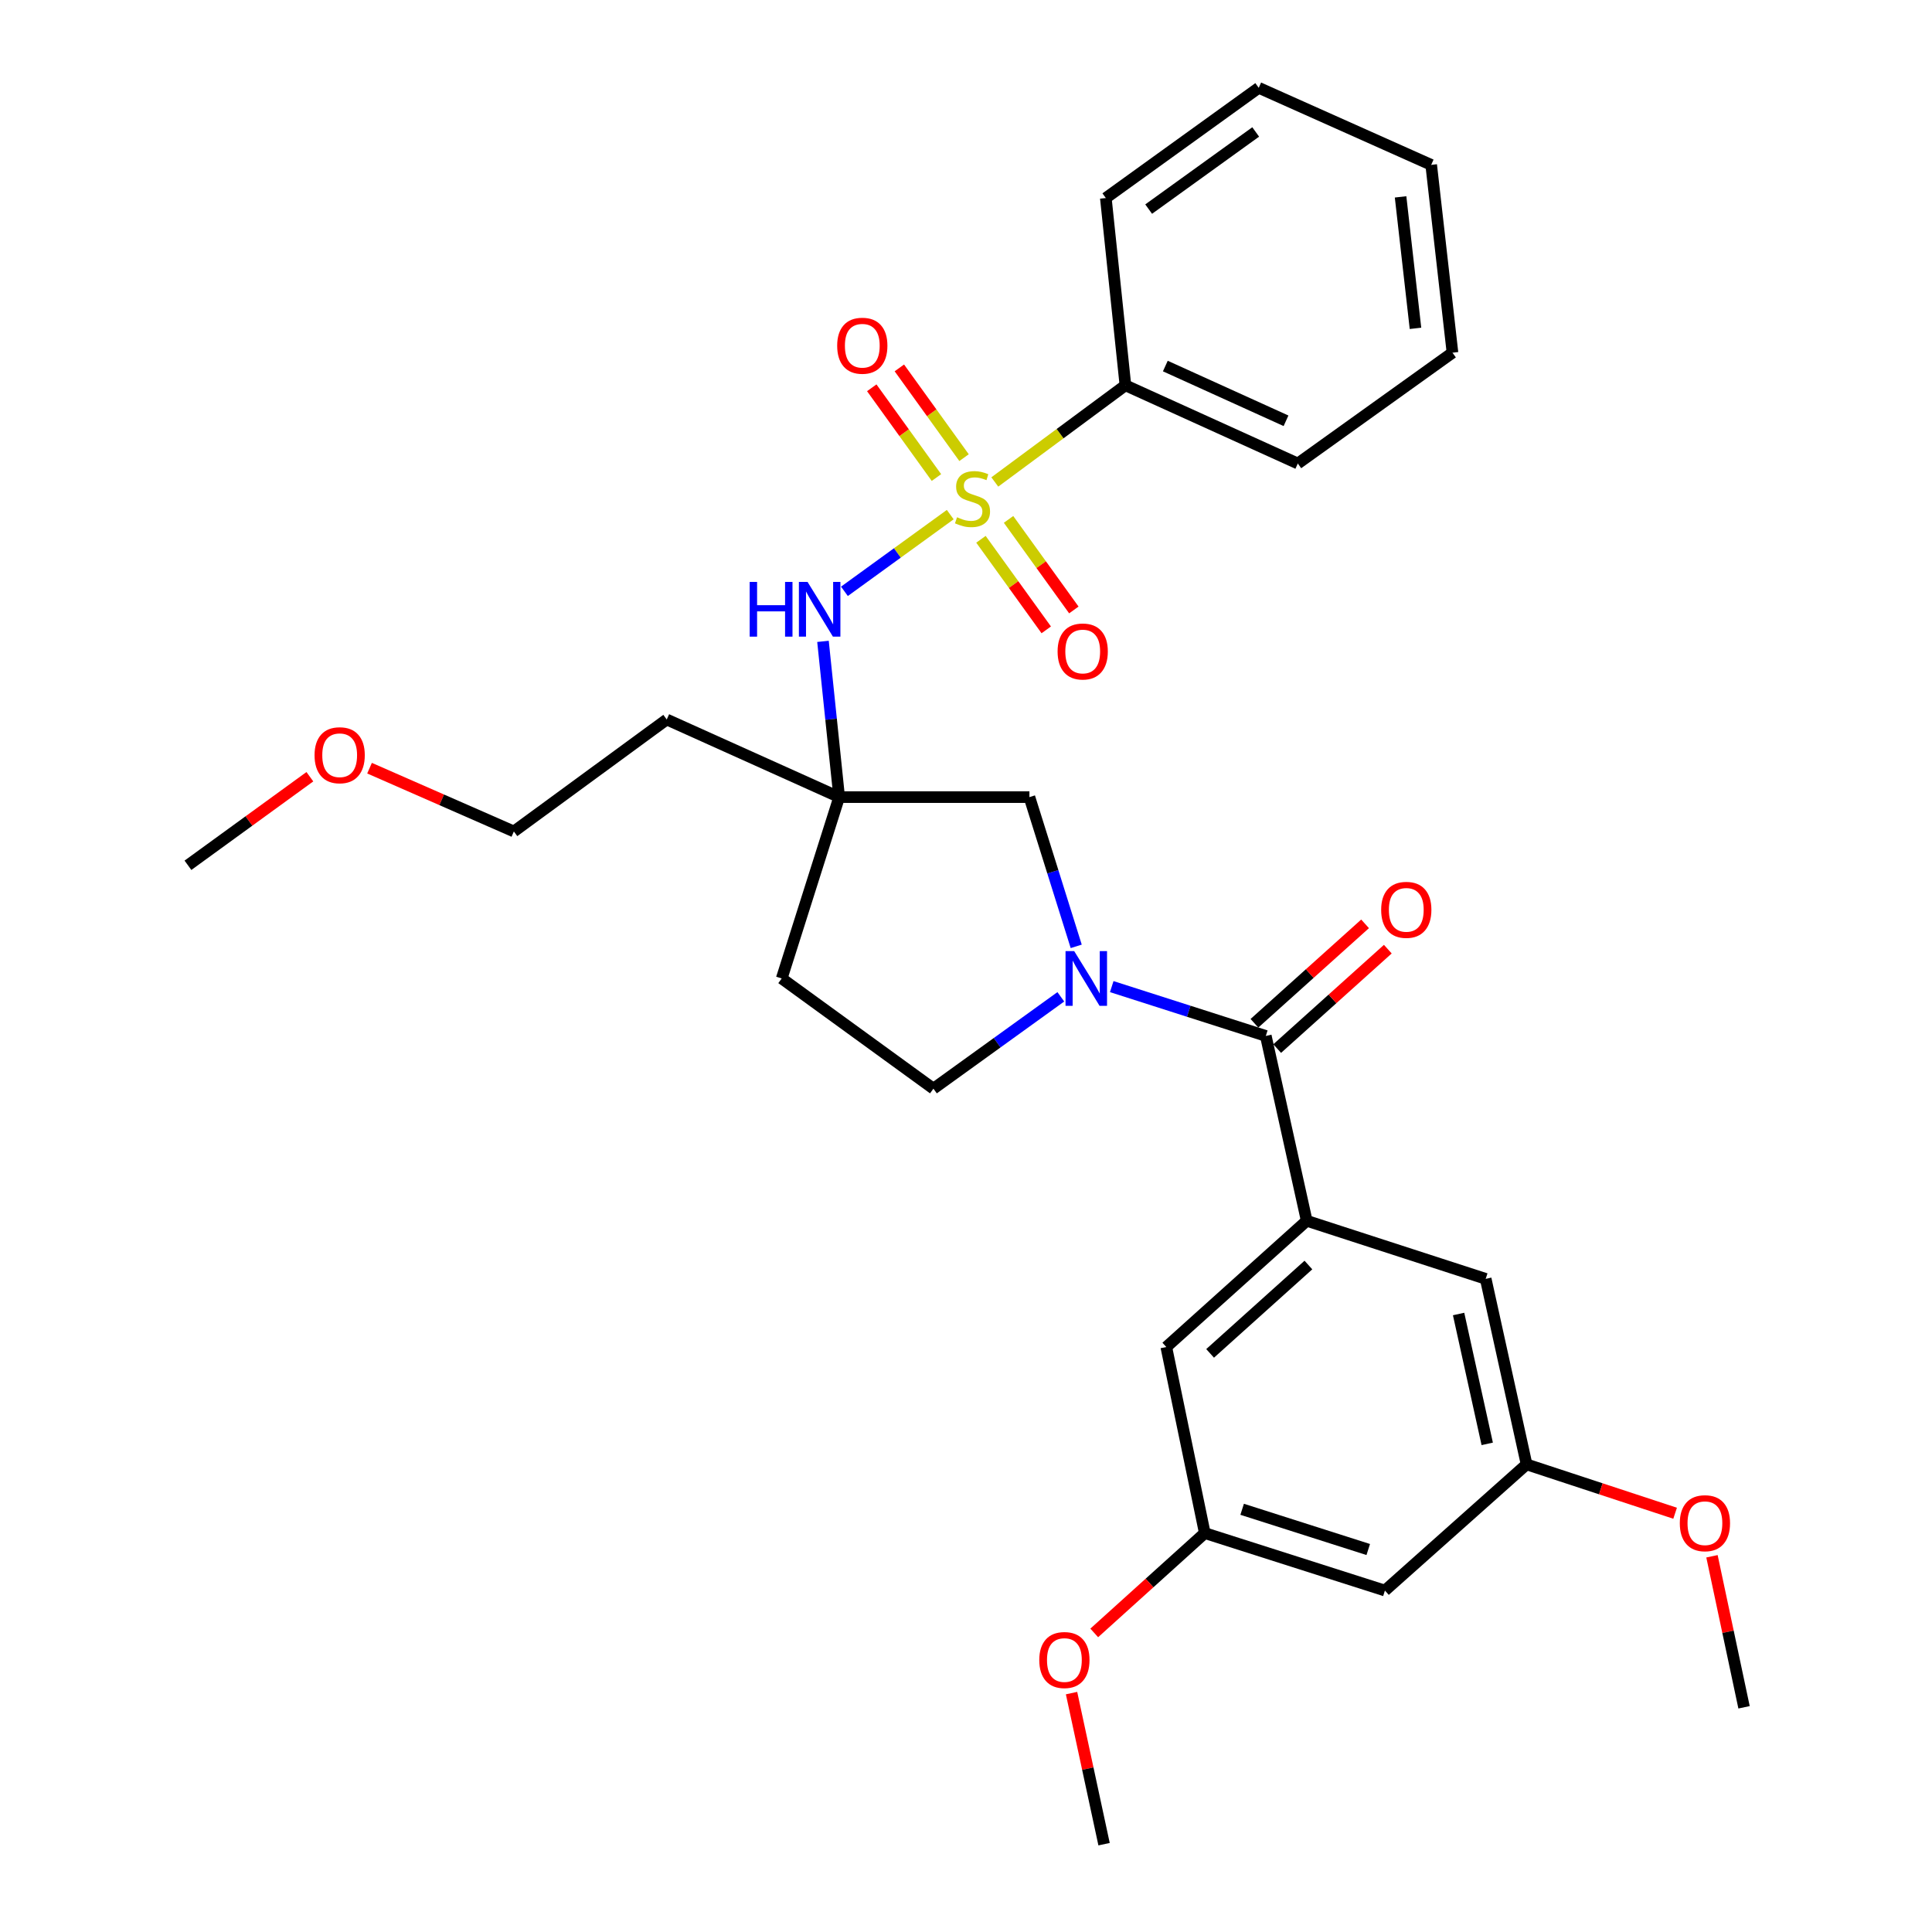 <?xml version='1.0' encoding='iso-8859-1'?>
<svg version='1.1' baseProfile='full'
              xmlns='http://www.w3.org/2000/svg'
                      xmlns:rdkit='http://www.rdkit.org/xml'
                      xmlns:xlink='http://www.w3.org/1999/xlink'
                  xml:space='preserve'
width='1000px' height='1000px' viewBox='0 0 1000 1000'>
<!-- END OF HEADER -->
<rect style='opacity:1.0;fill:#FFFFFF;stroke:none' width='1000' height='1000' x='0' y='0'> </rect>
<path class='bond-3' d='M 491.843,266.365 L 464.459,286.217' style='fill:none;fill-rule:evenodd;stroke:#CCCC00;stroke-width:6px;stroke-linecap:butt;stroke-linejoin:miter;stroke-opacity:1' />
<path class='bond-3' d='M 464.459,286.217 L 437.076,306.069' style='fill:none;fill-rule:evenodd;stroke:#0000FF;stroke-width:6px;stroke-linecap:butt;stroke-linejoin:miter;stroke-opacity:1' />
<path class='bond-6' d='M 507.741,279.137 L 524.64,302.575' style='fill:none;fill-rule:evenodd;stroke:#CCCC00;stroke-width:6px;stroke-linecap:butt;stroke-linejoin:miter;stroke-opacity:1' />
<path class='bond-6' d='M 524.64,302.575 L 541.538,326.012' style='fill:none;fill-rule:evenodd;stroke:#FF0000;stroke-width:6px;stroke-linecap:butt;stroke-linejoin:miter;stroke-opacity:1' />
<path class='bond-6' d='M 522.027,268.837 L 538.926,292.275' style='fill:none;fill-rule:evenodd;stroke:#CCCC00;stroke-width:6px;stroke-linecap:butt;stroke-linejoin:miter;stroke-opacity:1' />
<path class='bond-6' d='M 538.926,292.275 L 555.824,315.712' style='fill:none;fill-rule:evenodd;stroke:#FF0000;stroke-width:6px;stroke-linecap:butt;stroke-linejoin:miter;stroke-opacity:1' />
<path class='bond-7' d='M 498.991,236.88 L 482.249,213.652' style='fill:none;fill-rule:evenodd;stroke:#CCCC00;stroke-width:6px;stroke-linecap:butt;stroke-linejoin:miter;stroke-opacity:1' />
<path class='bond-7' d='M 482.249,213.652 L 465.507,190.423' style='fill:none;fill-rule:evenodd;stroke:#FF0000;stroke-width:6px;stroke-linecap:butt;stroke-linejoin:miter;stroke-opacity:1' />
<path class='bond-7' d='M 484.703,247.178 L 467.961,223.949' style='fill:none;fill-rule:evenodd;stroke:#CCCC00;stroke-width:6px;stroke-linecap:butt;stroke-linejoin:miter;stroke-opacity:1' />
<path class='bond-7' d='M 467.961,223.949 L 451.22,200.721' style='fill:none;fill-rule:evenodd;stroke:#FF0000;stroke-width:6px;stroke-linecap:butt;stroke-linejoin:miter;stroke-opacity:1' />
<path class='bond-8' d='M 514.908,249.469 L 548.71,224.451' style='fill:none;fill-rule:evenodd;stroke:#CCCC00;stroke-width:6px;stroke-linecap:butt;stroke-linejoin:miter;stroke-opacity:1' />
<path class='bond-8' d='M 548.71,224.451 L 582.512,199.432' style='fill:none;fill-rule:evenodd;stroke:#000000;stroke-width:6px;stroke-linecap:butt;stroke-linejoin:miter;stroke-opacity:1' />
<path class='bond-0' d='M 557.047,489.829 L 544.937,451.207' style='fill:none;fill-rule:evenodd;stroke:#0000FF;stroke-width:6px;stroke-linecap:butt;stroke-linejoin:miter;stroke-opacity:1' />
<path class='bond-0' d='M 544.937,451.207 L 532.827,412.586' style='fill:none;fill-rule:evenodd;stroke:#000000;stroke-width:6px;stroke-linecap:butt;stroke-linejoin:miter;stroke-opacity:1' />
<path class='bond-1' d='M 575.438,510.667 L 615.309,523.43' style='fill:none;fill-rule:evenodd;stroke:#0000FF;stroke-width:6px;stroke-linecap:butt;stroke-linejoin:miter;stroke-opacity:1' />
<path class='bond-1' d='M 615.309,523.43 L 655.181,536.193' style='fill:none;fill-rule:evenodd;stroke:#000000;stroke-width:6px;stroke-linecap:butt;stroke-linejoin:miter;stroke-opacity:1' />
<path class='bond-31' d='M 549.08,515.95 L 516.111,539.72' style='fill:none;fill-rule:evenodd;stroke:#0000FF;stroke-width:6px;stroke-linecap:butt;stroke-linejoin:miter;stroke-opacity:1' />
<path class='bond-31' d='M 516.111,539.72 L 483.141,563.491' style='fill:none;fill-rule:evenodd;stroke:#000000;stroke-width:6px;stroke-linecap:butt;stroke-linejoin:miter;stroke-opacity:1' />
<path class='bond-2' d='M 655.181,536.193 L 676.355,631.875' style='fill:none;fill-rule:evenodd;stroke:#000000;stroke-width:6px;stroke-linecap:butt;stroke-linejoin:miter;stroke-opacity:1' />
<path class='bond-13' d='M 661.067,542.742 L 689.699,517.012' style='fill:none;fill-rule:evenodd;stroke:#000000;stroke-width:6px;stroke-linecap:butt;stroke-linejoin:miter;stroke-opacity:1' />
<path class='bond-13' d='M 689.699,517.012 L 718.331,491.281' style='fill:none;fill-rule:evenodd;stroke:#FF0000;stroke-width:6px;stroke-linecap:butt;stroke-linejoin:miter;stroke-opacity:1' />
<path class='bond-13' d='M 649.295,529.643 L 677.927,503.912' style='fill:none;fill-rule:evenodd;stroke:#000000;stroke-width:6px;stroke-linecap:butt;stroke-linejoin:miter;stroke-opacity:1' />
<path class='bond-13' d='M 677.927,503.912 L 706.559,478.181' style='fill:none;fill-rule:evenodd;stroke:#FF0000;stroke-width:6px;stroke-linecap:butt;stroke-linejoin:miter;stroke-opacity:1' />
<path class='bond-10' d='M 676.355,631.875 L 603.676,697.215' style='fill:none;fill-rule:evenodd;stroke:#000000;stroke-width:6px;stroke-linecap:butt;stroke-linejoin:miter;stroke-opacity:1' />
<path class='bond-10' d='M 677.228,654.773 L 626.352,700.511' style='fill:none;fill-rule:evenodd;stroke:#000000;stroke-width:6px;stroke-linecap:butt;stroke-linejoin:miter;stroke-opacity:1' />
<path class='bond-11' d='M 676.355,631.875 L 768.994,661.932' style='fill:none;fill-rule:evenodd;stroke:#000000;stroke-width:6px;stroke-linecap:butt;stroke-linejoin:miter;stroke-opacity:1' />
<path class='bond-4' d='M 425.975,331.971 L 430.166,372.279' style='fill:none;fill-rule:evenodd;stroke:#0000FF;stroke-width:6px;stroke-linecap:butt;stroke-linejoin:miter;stroke-opacity:1' />
<path class='bond-4' d='M 430.166,372.279 L 434.356,412.586' style='fill:none;fill-rule:evenodd;stroke:#000000;stroke-width:6px;stroke-linecap:butt;stroke-linejoin:miter;stroke-opacity:1' />
<path class='bond-5' d='M 434.356,412.586 L 532.827,412.586' style='fill:none;fill-rule:evenodd;stroke:#000000;stroke-width:6px;stroke-linecap:butt;stroke-linejoin:miter;stroke-opacity:1' />
<path class='bond-12' d='M 434.356,412.586 L 404.612,506.448' style='fill:none;fill-rule:evenodd;stroke:#000000;stroke-width:6px;stroke-linecap:butt;stroke-linejoin:miter;stroke-opacity:1' />
<path class='bond-17' d='M 434.356,412.586 L 345.103,372.411' style='fill:none;fill-rule:evenodd;stroke:#000000;stroke-width:6px;stroke-linecap:butt;stroke-linejoin:miter;stroke-opacity:1' />
<path class='bond-21' d='M 582.512,199.432 L 671.746,239.91' style='fill:none;fill-rule:evenodd;stroke:#000000;stroke-width:6px;stroke-linecap:butt;stroke-linejoin:miter;stroke-opacity:1' />
<path class='bond-21' d='M 603.173,189.465 L 665.637,217.8' style='fill:none;fill-rule:evenodd;stroke:#000000;stroke-width:6px;stroke-linecap:butt;stroke-linejoin:miter;stroke-opacity:1' />
<path class='bond-22' d='M 582.512,199.432 L 572.375,102.498' style='fill:none;fill-rule:evenodd;stroke:#000000;stroke-width:6px;stroke-linecap:butt;stroke-linejoin:miter;stroke-opacity:1' />
<path class='bond-9' d='M 483.141,563.491 L 404.612,506.448' style='fill:none;fill-rule:evenodd;stroke:#000000;stroke-width:6px;stroke-linecap:butt;stroke-linejoin:miter;stroke-opacity:1' />
<path class='bond-15' d='M 603.676,697.215 L 623.597,793.523' style='fill:none;fill-rule:evenodd;stroke:#000000;stroke-width:6px;stroke-linecap:butt;stroke-linejoin:miter;stroke-opacity:1' />
<path class='bond-16' d='M 768.994,661.932 L 790.157,757.957' style='fill:none;fill-rule:evenodd;stroke:#000000;stroke-width:6px;stroke-linecap:butt;stroke-linejoin:miter;stroke-opacity:1' />
<path class='bond-16' d='M 754.969,680.127 L 769.784,747.344' style='fill:none;fill-rule:evenodd;stroke:#000000;stroke-width:6px;stroke-linecap:butt;stroke-linejoin:miter;stroke-opacity:1' />
<path class='bond-14' d='M 716.833,823.268 L 790.157,757.957' style='fill:none;fill-rule:evenodd;stroke:#000000;stroke-width:6px;stroke-linecap:butt;stroke-linejoin:miter;stroke-opacity:1' />
<path class='bond-32' d='M 716.833,823.268 L 623.597,793.523' style='fill:none;fill-rule:evenodd;stroke:#000000;stroke-width:6px;stroke-linecap:butt;stroke-linejoin:miter;stroke-opacity:1' />
<path class='bond-32' d='M 708.2,802.027 L 642.935,781.206' style='fill:none;fill-rule:evenodd;stroke:#000000;stroke-width:6px;stroke-linecap:butt;stroke-linejoin:miter;stroke-opacity:1' />
<path class='bond-18' d='M 623.597,793.523 L 594.986,819.36' style='fill:none;fill-rule:evenodd;stroke:#000000;stroke-width:6px;stroke-linecap:butt;stroke-linejoin:miter;stroke-opacity:1' />
<path class='bond-18' d='M 594.986,819.36 L 566.376,845.197' style='fill:none;fill-rule:evenodd;stroke:#FF0000;stroke-width:6px;stroke-linecap:butt;stroke-linejoin:miter;stroke-opacity:1' />
<path class='bond-19' d='M 790.157,757.957 L 828.596,770.604' style='fill:none;fill-rule:evenodd;stroke:#000000;stroke-width:6px;stroke-linecap:butt;stroke-linejoin:miter;stroke-opacity:1' />
<path class='bond-19' d='M 828.596,770.604 L 867.034,783.251' style='fill:none;fill-rule:evenodd;stroke:#FF0000;stroke-width:6px;stroke-linecap:butt;stroke-linejoin:miter;stroke-opacity:1' />
<path class='bond-23' d='M 345.103,372.411 L 265.976,430.364' style='fill:none;fill-rule:evenodd;stroke:#000000;stroke-width:6px;stroke-linecap:butt;stroke-linejoin:miter;stroke-opacity:1' />
<path class='bond-24' d='M 554.631,876.347 L 563.048,915.446' style='fill:none;fill-rule:evenodd;stroke:#FF0000;stroke-width:6px;stroke-linecap:butt;stroke-linejoin:miter;stroke-opacity:1' />
<path class='bond-24' d='M 563.048,915.446 L 571.465,954.545' style='fill:none;fill-rule:evenodd;stroke:#000000;stroke-width:6px;stroke-linecap:butt;stroke-linejoin:miter;stroke-opacity:1' />
<path class='bond-25' d='M 886.116,805.525 L 894.417,844.611' style='fill:none;fill-rule:evenodd;stroke:#FF0000;stroke-width:6px;stroke-linecap:butt;stroke-linejoin:miter;stroke-opacity:1' />
<path class='bond-25' d='M 894.417,844.611 L 902.717,883.696' style='fill:none;fill-rule:evenodd;stroke:#000000;stroke-width:6px;stroke-linecap:butt;stroke-linejoin:miter;stroke-opacity:1' />
<path class='bond-20' d='M 191.274,397.605 L 228.625,413.985' style='fill:none;fill-rule:evenodd;stroke:#FF0000;stroke-width:6px;stroke-linecap:butt;stroke-linejoin:miter;stroke-opacity:1' />
<path class='bond-20' d='M 228.625,413.985 L 265.976,430.364' style='fill:none;fill-rule:evenodd;stroke:#000000;stroke-width:6px;stroke-linecap:butt;stroke-linejoin:miter;stroke-opacity:1' />
<path class='bond-26' d='M 160.386,402.031 L 128.834,424.95' style='fill:none;fill-rule:evenodd;stroke:#FF0000;stroke-width:6px;stroke-linecap:butt;stroke-linejoin:miter;stroke-opacity:1' />
<path class='bond-26' d='M 128.834,424.95 L 97.283,447.869' style='fill:none;fill-rule:evenodd;stroke:#000000;stroke-width:6px;stroke-linecap:butt;stroke-linejoin:miter;stroke-opacity:1' />
<path class='bond-28' d='M 671.746,239.91 L 751.802,182.554' style='fill:none;fill-rule:evenodd;stroke:#000000;stroke-width:6px;stroke-linecap:butt;stroke-linejoin:miter;stroke-opacity:1' />
<path class='bond-27' d='M 572.375,102.498 L 651.522,45.455' style='fill:none;fill-rule:evenodd;stroke:#000000;stroke-width:6px;stroke-linecap:butt;stroke-linejoin:miter;stroke-opacity:1' />
<path class='bond-27' d='M 594.545,108.229 L 649.947,68.299' style='fill:none;fill-rule:evenodd;stroke:#000000;stroke-width:6px;stroke-linecap:butt;stroke-linejoin:miter;stroke-opacity:1' />
<path class='bond-29' d='M 651.522,45.455 L 740.785,85.336' style='fill:none;fill-rule:evenodd;stroke:#000000;stroke-width:6px;stroke-linecap:butt;stroke-linejoin:miter;stroke-opacity:1' />
<path class='bond-30' d='M 751.802,182.554 L 740.785,85.336' style='fill:none;fill-rule:evenodd;stroke:#000000;stroke-width:6px;stroke-linecap:butt;stroke-linejoin:miter;stroke-opacity:1' />
<path class='bond-30' d='M 732.65,169.954 L 724.938,101.902' style='fill:none;fill-rule:evenodd;stroke:#000000;stroke-width:6px;stroke-linecap:butt;stroke-linejoin:miter;stroke-opacity:1' />
<path  class='atom-0' d='M 495.366 267.731
Q 495.686 267.851, 497.006 268.411
Q 498.326 268.971, 499.766 269.331
Q 501.246 269.651, 502.686 269.651
Q 505.366 269.651, 506.926 268.371
Q 508.486 267.051, 508.486 264.771
Q 508.486 263.211, 507.686 262.251
Q 506.926 261.291, 505.726 260.771
Q 504.526 260.251, 502.526 259.651
Q 500.006 258.891, 498.486 258.171
Q 497.006 257.451, 495.926 255.931
Q 494.886 254.411, 494.886 251.851
Q 494.886 248.291, 497.286 246.091
Q 499.726 243.891, 504.526 243.891
Q 507.806 243.891, 511.526 245.451
L 510.606 248.531
Q 507.206 247.131, 504.646 247.131
Q 501.886 247.131, 500.366 248.291
Q 498.846 249.411, 498.886 251.371
Q 498.886 252.891, 499.646 253.811
Q 500.446 254.731, 501.566 255.251
Q 502.726 255.771, 504.646 256.371
Q 507.206 257.171, 508.726 257.971
Q 510.246 258.771, 511.326 260.411
Q 512.446 262.011, 512.446 264.771
Q 512.446 268.691, 509.806 270.811
Q 507.206 272.891, 502.846 272.891
Q 500.326 272.891, 498.406 272.331
Q 496.526 271.811, 494.286 270.891
L 495.366 267.731
' fill='#CCCC00'/>
<path  class='atom-1' d='M 555.998 492.288
L 565.278 507.288
Q 566.198 508.768, 567.678 511.448
Q 569.158 514.128, 569.238 514.288
L 569.238 492.288
L 572.998 492.288
L 572.998 520.608
L 569.118 520.608
L 559.158 504.208
Q 557.998 502.288, 556.758 500.088
Q 555.558 497.888, 555.198 497.208
L 555.198 520.608
L 551.518 520.608
L 551.518 492.288
L 555.998 492.288
' fill='#0000FF'/>
<path  class='atom-4' d='M 388.029 301.208
L 391.869 301.208
L 391.869 313.248
L 406.349 313.248
L 406.349 301.208
L 410.189 301.208
L 410.189 329.528
L 406.349 329.528
L 406.349 316.448
L 391.869 316.448
L 391.869 329.528
L 388.029 329.528
L 388.029 301.208
' fill='#0000FF'/>
<path  class='atom-4' d='M 417.989 301.208
L 427.269 316.208
Q 428.189 317.688, 429.669 320.368
Q 431.149 323.048, 431.229 323.208
L 431.229 301.208
L 434.989 301.208
L 434.989 329.528
L 431.109 329.528
L 421.149 313.128
Q 419.989 311.208, 418.749 309.008
Q 417.549 306.808, 417.189 306.128
L 417.189 329.528
L 413.509 329.528
L 413.509 301.208
L 417.989 301.208
' fill='#0000FF'/>
<path  class='atom-7' d='M 547.409 337.208
Q 547.409 330.408, 550.769 326.608
Q 554.129 322.808, 560.409 322.808
Q 566.689 322.808, 570.049 326.608
Q 573.409 330.408, 573.409 337.208
Q 573.409 344.088, 570.009 348.008
Q 566.609 351.888, 560.409 351.888
Q 554.169 351.888, 550.769 348.008
Q 547.409 344.128, 547.409 337.208
M 560.409 348.688
Q 564.729 348.688, 567.049 345.808
Q 569.409 342.888, 569.409 337.208
Q 569.409 331.648, 567.049 328.848
Q 564.729 326.008, 560.409 326.008
Q 556.089 326.008, 553.729 328.808
Q 551.409 331.608, 551.409 337.208
Q 551.409 342.928, 553.729 345.808
Q 556.089 348.688, 560.409 348.688
' fill='#FF0000'/>
<path  class='atom-8' d='M 433.323 178.945
Q 433.323 172.145, 436.683 168.345
Q 440.043 164.545, 446.323 164.545
Q 452.603 164.545, 455.963 168.345
Q 459.323 172.145, 459.323 178.945
Q 459.323 185.825, 455.923 189.745
Q 452.523 193.625, 446.323 193.625
Q 440.083 193.625, 436.683 189.745
Q 433.323 185.865, 433.323 178.945
M 446.323 190.425
Q 450.643 190.425, 452.963 187.545
Q 455.323 184.625, 455.323 178.945
Q 455.323 173.385, 452.963 170.585
Q 450.643 167.745, 446.323 167.745
Q 442.003 167.745, 439.643 170.545
Q 437.323 173.345, 437.323 178.945
Q 437.323 184.665, 439.643 187.545
Q 442.003 190.425, 446.323 190.425
' fill='#FF0000'/>
<path  class='atom-14' d='M 714.889 470.932
Q 714.889 464.132, 718.249 460.332
Q 721.609 456.532, 727.889 456.532
Q 734.169 456.532, 737.529 460.332
Q 740.889 464.132, 740.889 470.932
Q 740.889 477.812, 737.489 481.732
Q 734.089 485.612, 727.889 485.612
Q 721.649 485.612, 718.249 481.732
Q 714.889 477.852, 714.889 470.932
M 727.889 482.412
Q 732.209 482.412, 734.529 479.532
Q 736.889 476.612, 736.889 470.932
Q 736.889 465.372, 734.529 462.572
Q 732.209 459.732, 727.889 459.732
Q 723.569 459.732, 721.209 462.532
Q 718.889 465.332, 718.889 470.932
Q 718.889 476.652, 721.209 479.532
Q 723.569 482.412, 727.889 482.412
' fill='#FF0000'/>
<path  class='atom-19' d='M 537.928 859.227
Q 537.928 852.427, 541.288 848.627
Q 544.648 844.827, 550.928 844.827
Q 557.208 844.827, 560.568 848.627
Q 563.928 852.427, 563.928 859.227
Q 563.928 866.107, 560.528 870.027
Q 557.128 873.907, 550.928 873.907
Q 544.688 873.907, 541.288 870.027
Q 537.928 866.147, 537.928 859.227
M 550.928 870.707
Q 555.248 870.707, 557.568 867.827
Q 559.928 864.907, 559.928 859.227
Q 559.928 853.667, 557.568 850.867
Q 555.248 848.027, 550.928 848.027
Q 546.608 848.027, 544.248 850.827
Q 541.928 853.627, 541.928 859.227
Q 541.928 864.947, 544.248 867.827
Q 546.608 870.707, 550.928 870.707
' fill='#FF0000'/>
<path  class='atom-20' d='M 869.464 788.408
Q 869.464 781.608, 872.824 777.808
Q 876.184 774.008, 882.464 774.008
Q 888.744 774.008, 892.104 777.808
Q 895.464 781.608, 895.464 788.408
Q 895.464 795.288, 892.064 799.208
Q 888.664 803.088, 882.464 803.088
Q 876.224 803.088, 872.824 799.208
Q 869.464 795.328, 869.464 788.408
M 882.464 799.888
Q 886.784 799.888, 889.104 797.008
Q 891.464 794.088, 891.464 788.408
Q 891.464 782.848, 889.104 780.048
Q 886.784 777.208, 882.464 777.208
Q 878.144 777.208, 875.784 780.008
Q 873.464 782.808, 873.464 788.408
Q 873.464 794.128, 875.784 797.008
Q 878.144 799.888, 882.464 799.888
' fill='#FF0000'/>
<path  class='atom-21' d='M 162.812 390.905
Q 162.812 384.105, 166.172 380.305
Q 169.532 376.505, 175.812 376.505
Q 182.092 376.505, 185.452 380.305
Q 188.812 384.105, 188.812 390.905
Q 188.812 397.785, 185.412 401.705
Q 182.012 405.585, 175.812 405.585
Q 169.572 405.585, 166.172 401.705
Q 162.812 397.825, 162.812 390.905
M 175.812 402.385
Q 180.132 402.385, 182.452 399.505
Q 184.812 396.585, 184.812 390.905
Q 184.812 385.345, 182.452 382.545
Q 180.132 379.705, 175.812 379.705
Q 171.492 379.705, 169.132 382.505
Q 166.812 385.305, 166.812 390.905
Q 166.812 396.625, 169.132 399.505
Q 171.492 402.385, 175.812 402.385
' fill='#FF0000'/>
</svg>
